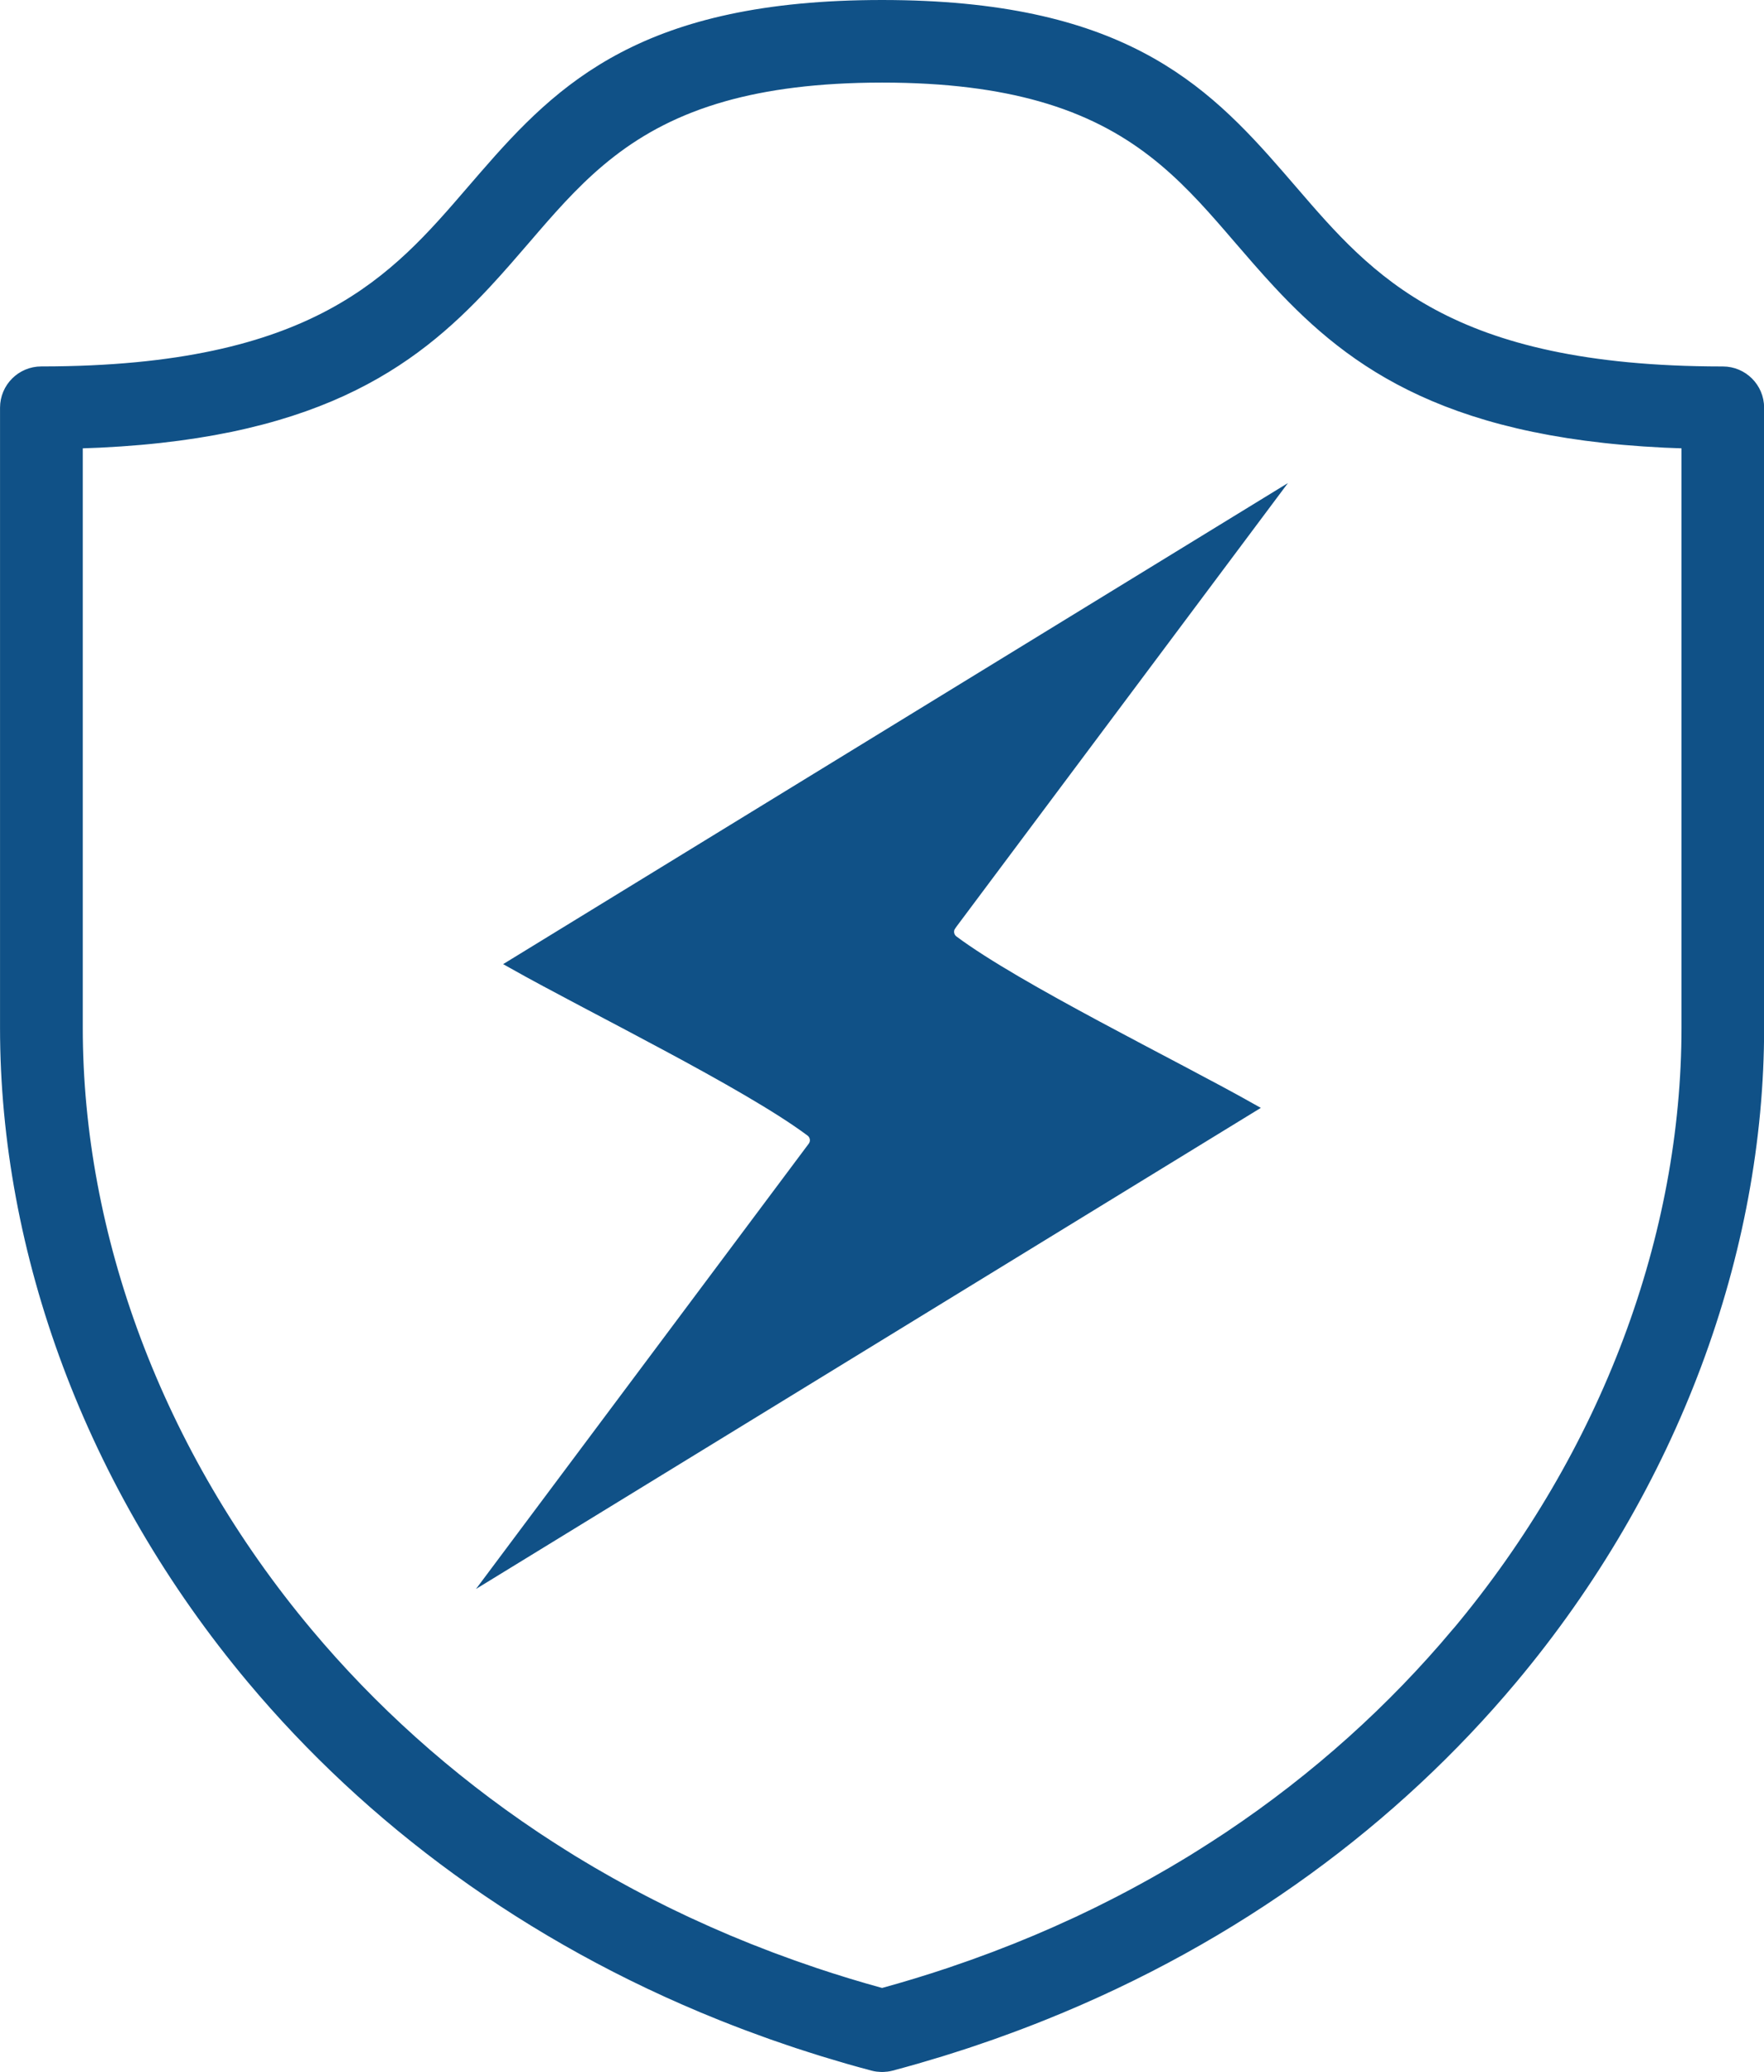 <?xml version="1.0" encoding="UTF-8"?><svg id="Layer_2" xmlns="http://www.w3.org/2000/svg" viewBox="0 0 553.47 649.99"><g id="Layer_1-2"><path d="m298.41,290.46c-.98,1.46-.65,3.44.77,4.5,20.25,15.12,68.92,38.83,93.46,52.64l-237.41,145.5,99.82-133.56c.98-1.46.65-3.44-.77-4.5-20.17-15.08-68.98-38.86-93.46-52.64l237.4-145.5-99.82,133.56Z" style="fill:#105187; fill-rule:evenodd; stroke:#105187; stroke-miterlimit:10; stroke-width:3px;"/><path d="m540.51,116.46c-.11,0-.21,0-.32,0-85.8-.07-110.6-28.88-134.47-56.61-1.41-1.63-2.81-3.26-4.22-4.88C377.3,27.1,351.15,1.5,276.74,1.5h0c-74.41,0-100.56,25.6-124.76,53.46-1.41,1.62-2.81,3.25-4.22,4.88-23.87,27.73-48.68,56.53-134.47,56.61-.11,0-.21,0-.32,0-6.33,0-11.46,5.13-11.46,11.46v194.53h0c0,70.18,26.63,143.73,77.55,204.47,36.69,43.76,86.05,80.91,147.14,105.4.09.04.19.08.28.11,2.26.9,4.53,1.79,6.83,2.66.34.13.68.26,1.03.39,2.01.75,4.03,1.49,6.06,2.22.62.22,1.23.45,1.85.67,1.72.61,3.46,1.2,5.21,1.79.91.31,1.81.62,2.72.92,1.44.48,2.9.93,4.35,1.4,1.19.38,2.37.76,3.57,1.13,1.23.38,2.48.74,3.72,1.11,1.39.41,2.77.84,4.17,1.24,2.6.75,5.22,1.47,7.86,2.17.48.13.97.22,1.47.28.12.02.23.01.35.02.36.03.73.07,1.09.07.37,0,.73-.03,1.09-.07.12-.01.23,0,.35-.02.5-.06.99-.16,1.47-.28,2.64-.7,5.26-1.43,7.86-2.17,1.4-.4,2.78-.82,4.17-1.24,1.24-.37,2.49-.73,3.72-1.11,1.2-.37,2.38-.75,3.57-1.13,1.45-.46,2.91-.92,4.35-1.4.91-.3,1.82-.62,2.72-.92,1.74-.59,3.48-1.18,5.21-1.79.62-.22,1.23-.44,1.85-.67,2.03-.73,4.05-1.46,6.06-2.22.34-.13.68-.26,1.03-.39,2.29-.87,4.57-1.75,6.83-2.66.09-.04.19-.08.28-.11,61.09-24.48,110.44-61.63,147.14-105.4,50.92-60.74,77.55-134.29,77.55-204.47h0V127.92c0-6.33-5.13-11.46-11.46-11.46Zm-83.65,395.76c-19.89,23.71-43.75,45.37-71.44,63.87-.23.15-.47.3-.7.46-2.54,1.68-5.11,3.34-7.71,4.97-1.04.65-2.08,1.31-3.13,1.96-1.01.62-2.04,1.23-3.06,1.84-1.01.61-2.02,1.22-3.04,1.81-1.11.65-2.24,1.29-3.36,1.93-.93.53-1.85,1.06-2.78,1.58-1.23.69-2.47,1.37-3.71,2.04-.82.44-1.63.89-2.45,1.33-1.36.73-2.73,1.45-4.11,2.16-.69.36-1.38.71-2.07,1.06-1.5.77-3.01,1.53-4.53,2.28-.54.27-1.08.53-1.62.79-1.66.81-3.33,1.61-5.02,2.4-.34.16-.69.32-1.03.47-3.96,1.84-7.97,3.62-12.05,5.34-.17.07-.34.14-.51.21-1.99.84-4,1.66-6.02,2.47-.37.15-.74.29-1.11.43-1.85.73-3.7,1.46-5.58,2.17-.44.17-.89.33-1.33.49-1.83.68-3.66,1.36-5.51,2.02-.35.13-.71.24-1.06.37-1.96.69-3.93,1.38-5.92,2.05-.04.01-.07.02-.11.04-6.9,2.31-13.95,4.46-21.14,6.43-7.19-1.97-14.24-4.12-21.14-6.43-.04-.01-.07-.02-.11-.04-1.99-.67-3.96-1.35-5.92-2.05-.35-.12-.71-.24-1.06-.37-1.85-.66-3.68-1.34-5.51-2.02-.44-.16-.89-.32-1.33-.49-1.87-.71-3.73-1.43-5.58-2.17-.37-.15-.74-.29-1.11-.43-2.02-.81-4.02-1.63-6.02-2.47-.17-.07-.34-.14-.51-.21-4.08-1.72-8.09-3.5-12.05-5.34-.34-.16-.69-.31-1.03-.47-1.68-.79-3.35-1.59-5.02-2.4-.54-.26-1.08-.53-1.62-.79-1.52-.75-3.03-1.51-4.53-2.28-.69-.35-1.38-.71-2.07-1.06-1.38-.71-2.75-1.43-4.11-2.16-.82-.44-1.64-.88-2.45-1.33-1.24-.68-2.48-1.36-3.71-2.04-.93-.52-1.86-1.05-2.78-1.58-1.12-.64-2.25-1.28-3.36-1.93-1.02-.6-2.03-1.21-3.04-1.81-1.02-.61-2.05-1.22-3.06-1.84-1.05-.65-2.09-1.3-3.13-1.96-2.6-1.63-5.17-3.28-7.71-4.97-.23-.15-.47-.3-.7-.46-27.69-18.5-51.56-40.15-71.44-63.87-47.4-56.54-72.19-124.79-72.19-189.78v-183.24c73.75-2.13,104.59-24.89,128.14-50.2,4.36-4.69,8.47-9.46,12.56-14.21.88-1.03,1.77-2.05,2.65-3.08,14.64-16.92,29.79-33.03,59.34-41.38,13.22-3.73,29.32-5.91,49.54-5.92.02,0,.05,0,.07,0s.05,0,.07,0c20.22,0,36.33,2.19,49.54,5.92,29.55,8.35,44.71,24.46,59.34,41.38.89,1.02,1.77,2.05,2.65,3.08,4.09,4.75,8.2,9.52,12.56,14.21,23.55,25.31,54.39,48.07,128.15,50.2v183.24c0,64.99-24.8,133.24-72.19,189.78Z" style="fill:#105187; fill-rule:evenodd; stroke:#105187; stroke-miterlimit:10; stroke-width:3px;"/></g></svg>